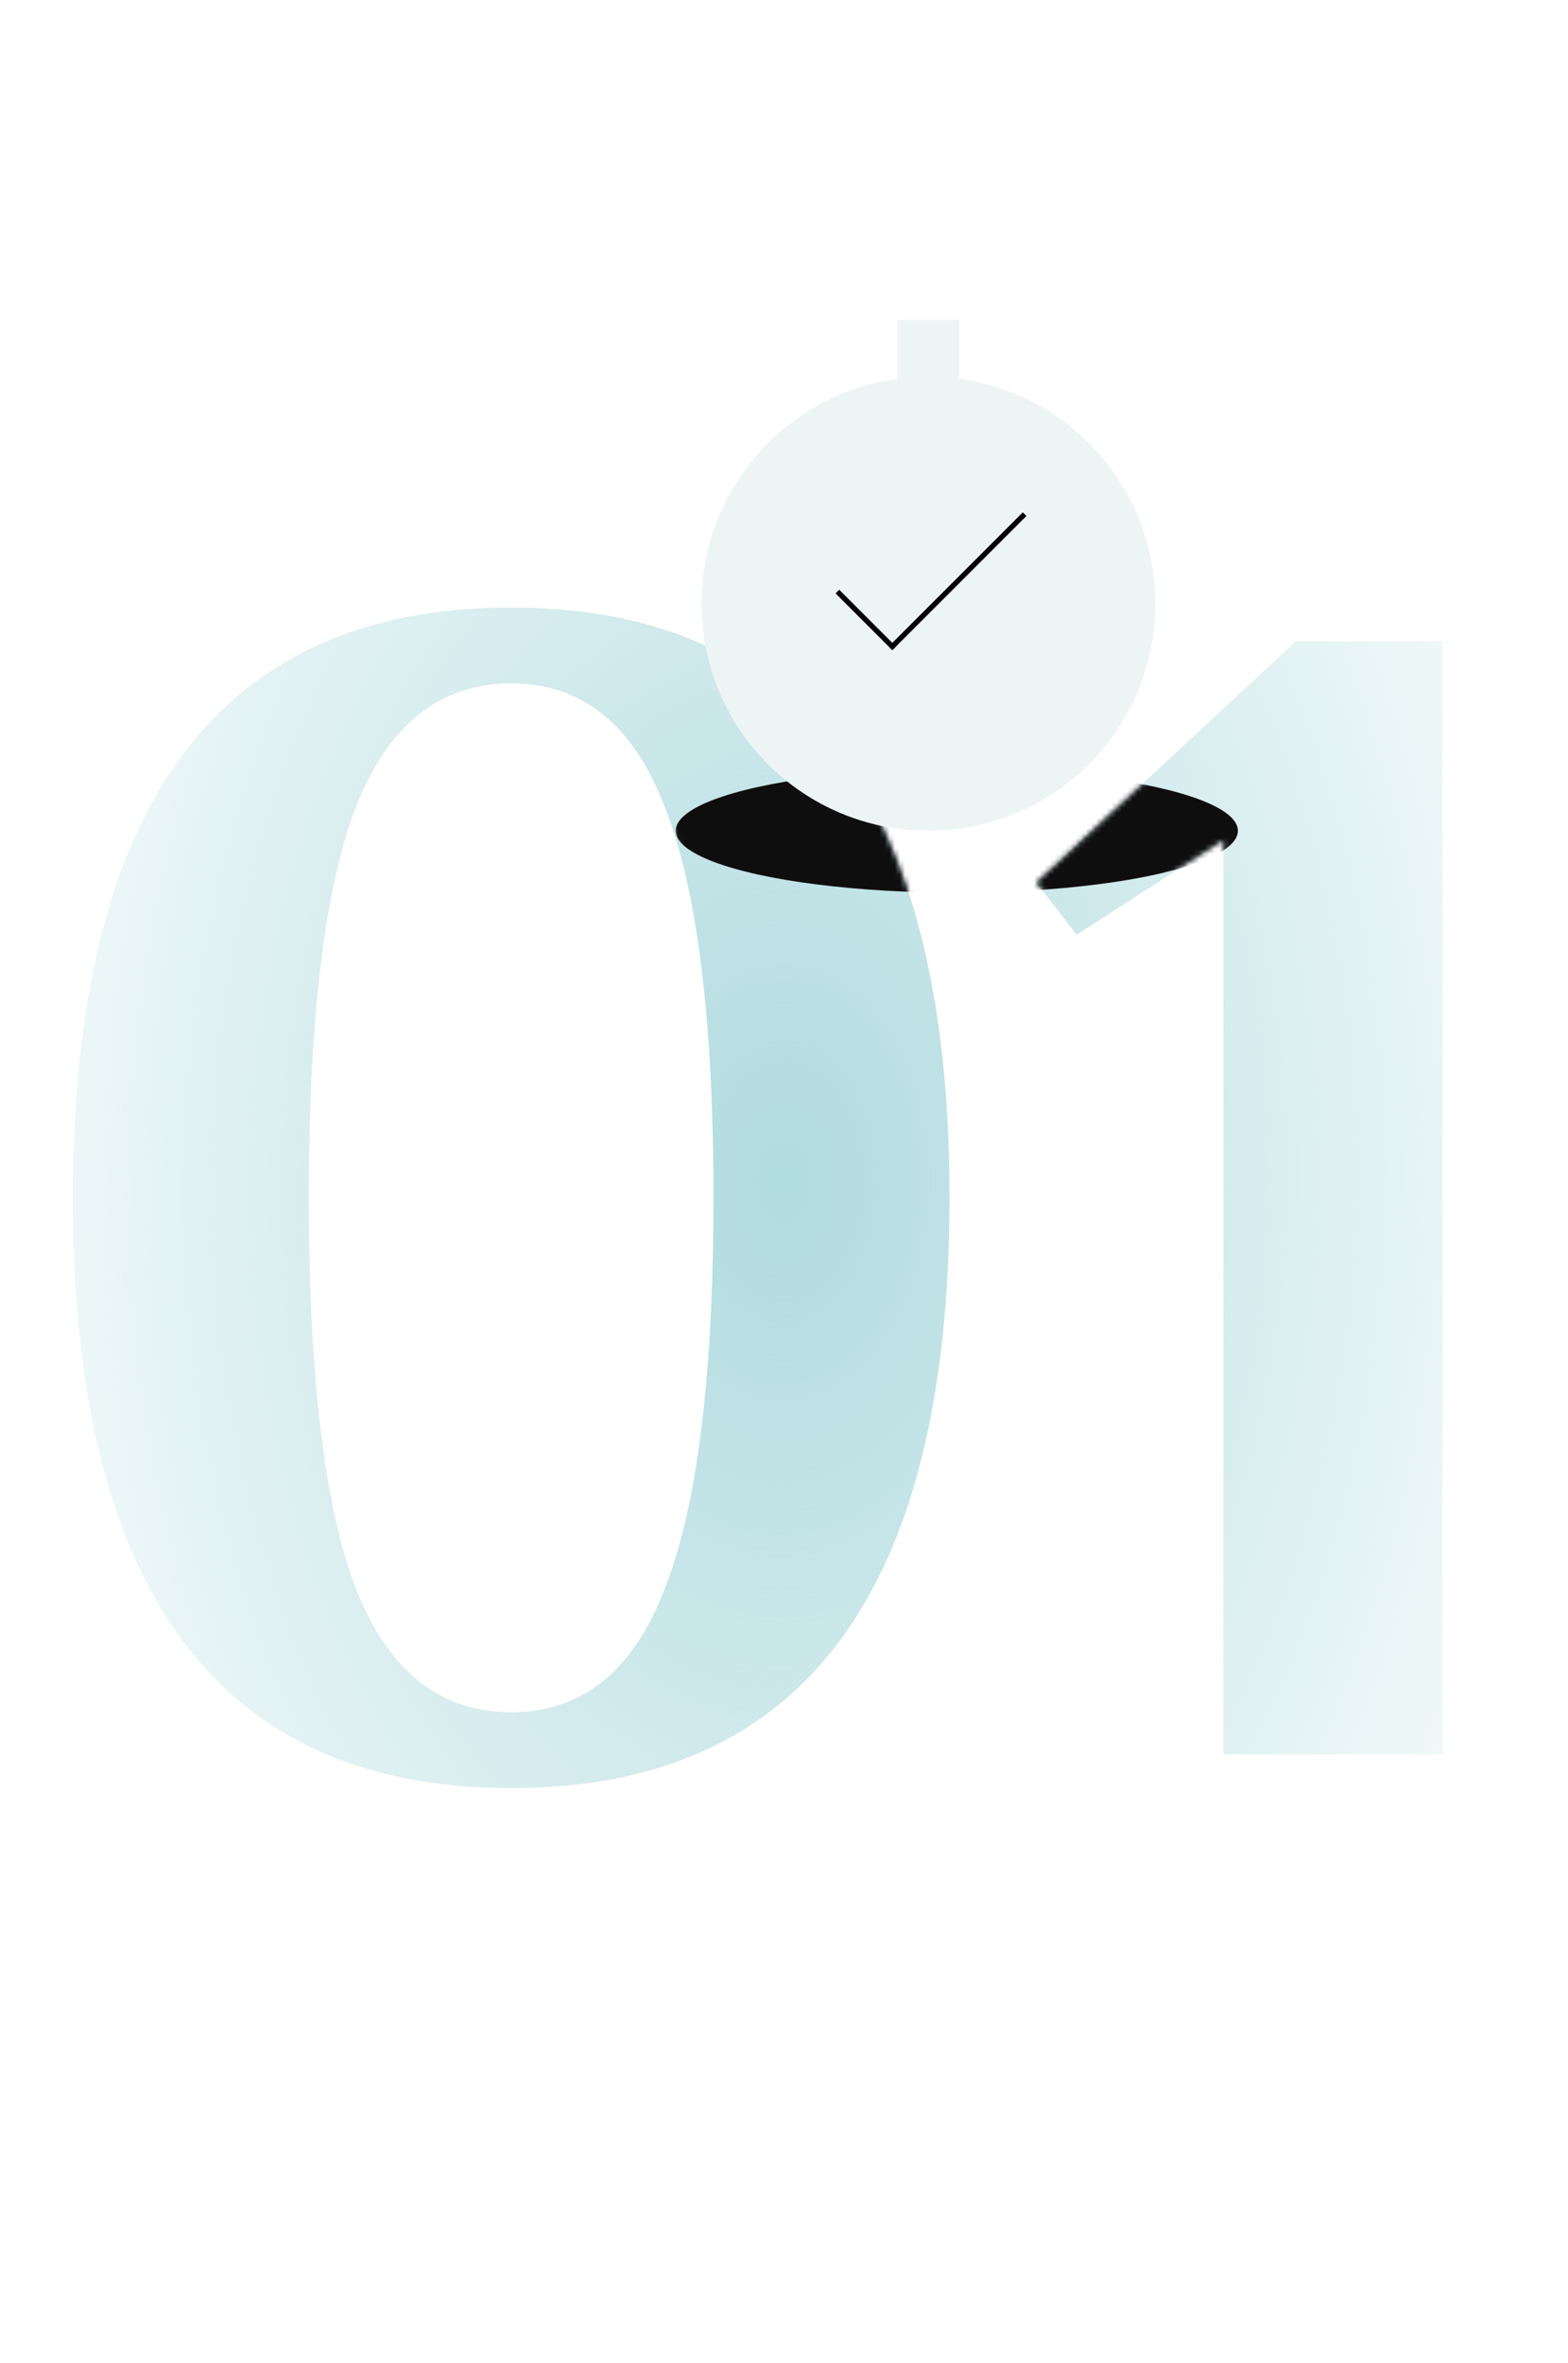<?xml version="1.0" encoding="UTF-8"?> <svg xmlns="http://www.w3.org/2000/svg" width="304" height="458" viewBox="0 0 304 458" fill="none"> <path d="M99.099 346.537C42.443 346.537 14.115 308.403 14.115 232.135C14.115 155.867 42.443 117.733 99.099 117.733C155.756 117.733 184.084 155.867 184.084 232.135C184.084 308.403 155.756 346.537 99.099 346.537ZM99.099 331.828C112.827 331.828 122.742 323.875 128.844 307.967C135.163 292.06 138.323 266.783 138.323 232.135C138.323 197.488 135.163 172.21 128.844 156.303C122.742 140.396 112.827 132.442 99.099 132.442C85.371 132.442 75.347 140.396 69.028 156.303C62.926 172.21 59.876 197.488 59.876 232.135C59.876 266.783 62.926 292.06 69.028 307.967C75.347 323.875 85.371 331.828 99.099 331.828ZM237.181 340V162.84L208.744 181.144L200.899 171.012L251.236 124.27H279.673V340H237.181Z" fill="url(#paint0_radial_32_401)"></path> <mask id="mask0_32_401" style="mask-type:alpha" maskUnits="userSpaceOnUse" x="14" y="117" width="266" height="230"> <path d="M99.099 346.537C42.443 346.537 14.115 308.403 14.115 232.135C14.115 155.867 42.443 117.733 99.099 117.733C155.756 117.733 184.084 155.867 184.084 232.135C184.084 308.403 155.756 346.537 99.099 346.537ZM99.099 331.828C112.827 331.828 122.742 323.875 128.844 307.967C135.163 292.06 138.323 266.783 138.323 232.135C138.323 197.488 135.163 172.21 128.844 156.303C122.742 140.396 112.827 132.442 99.099 132.442C85.371 132.442 75.347 140.396 69.028 156.303C62.926 172.21 59.876 197.488 59.876 232.135C59.876 266.783 62.926 292.06 69.028 307.967C75.347 323.875 85.371 331.828 99.099 331.828ZM237.181 340V162.84L208.744 181.144L200.899 171.012L251.236 124.27H279.673V340H237.181Z" fill="#B0DBDF"></path> </mask> <g mask="url(#mask0_32_401)"> <g filter="url(#filter0_f_32_401)"> <ellipse cx="185.5" cy="161" rx="54.5" ry="12" fill="#0F0E0E"></ellipse> </g> </g> <circle cx="180" cy="117" r="44" fill="#EDF4F4"></circle> <rect x="174" y="62" width="12" height="12" fill="#EDF4F4"></rect> <line x1="162.354" y1="114.646" x2="173.354" y2="125.646" stroke="black"></line> <line x1="172.646" y1="125.646" x2="198.646" y2="99.646" stroke="black"></line> <defs> <filter id="filter0_f_32_401" x="107.8" y="125.8" width="155.4" height="70.4" filterUnits="userSpaceOnUse" color-interpolation-filters="sRGB"> <feFlood flood-opacity="0" result="BackgroundImageFix"></feFlood> <feBlend mode="normal" in="SourceGraphic" in2="BackgroundImageFix" result="shape"></feBlend> <feGaussianBlur stdDeviation="11.6" result="effect1_foregroundBlur_32_401"></feGaussianBlur> </filter> <radialGradient id="paint0_radial_32_401" cx="0" cy="0" r="1" gradientUnits="userSpaceOnUse" gradientTransform="translate(152 229) rotate(91.571) scale(273.603 181.605)"> <stop stop-color="#B0DBDF"></stop> <stop offset="1" stop-color="#B0DBDF" stop-opacity="0"></stop> </radialGradient> </defs> </svg> 